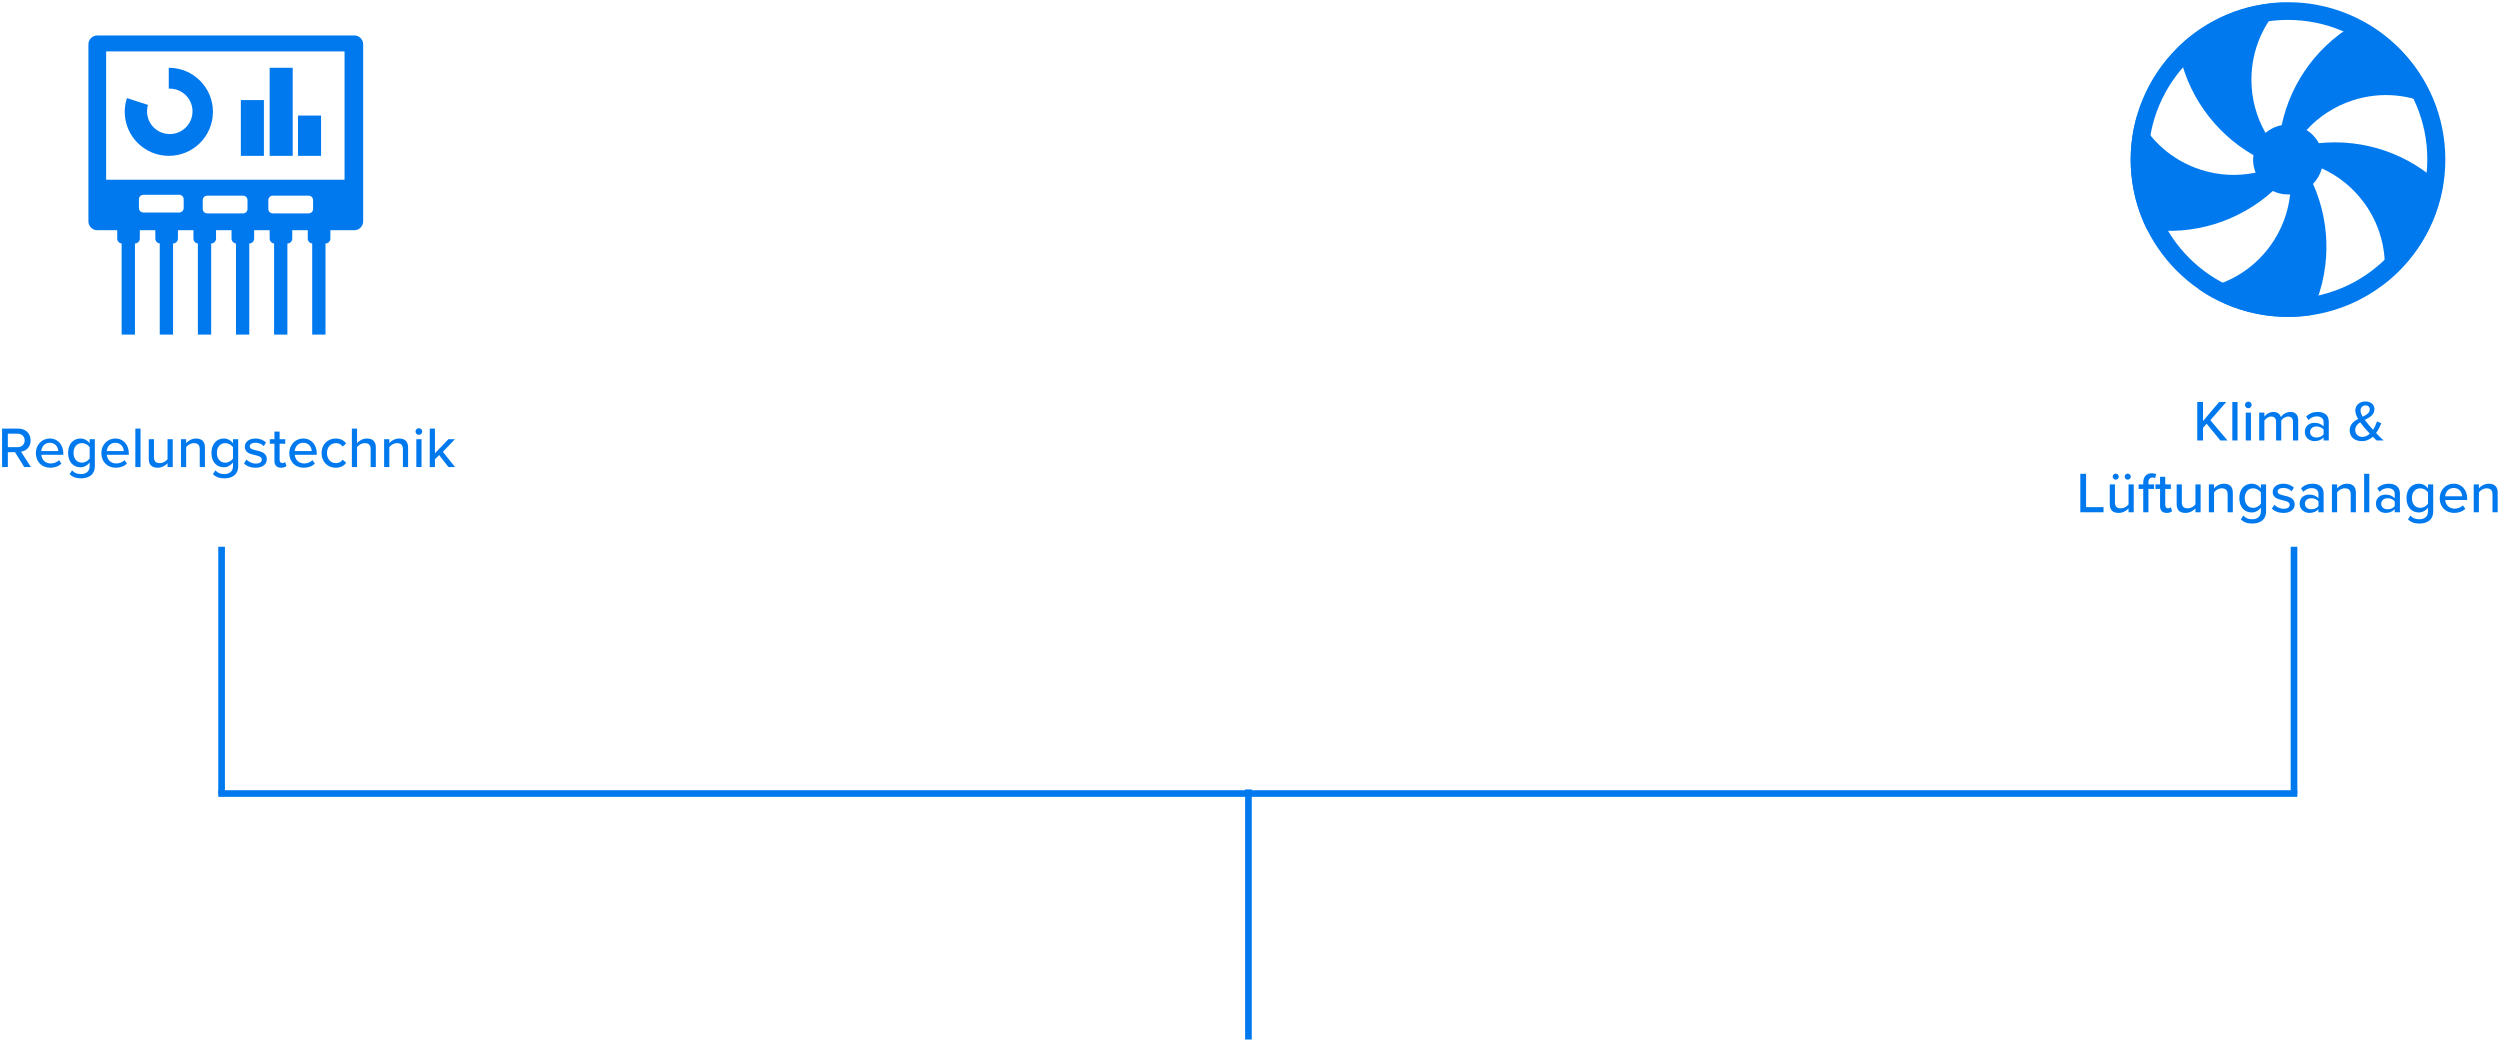 <?xml version="1.0" encoding="UTF-8" standalone="no"?>
<svg width="801px" height="334px" viewBox="0 0 801 334" version="1.1" xmlns="http://www.w3.org/2000/svg" xmlns:xlink="http://www.w3.org/1999/xlink">
    <!-- Generator: Sketch 42 (36781) - http://www.bohemiancoding.com/sketch -->
    <title>Group 7 Copy</title>
    <desc>Created with Sketch.</desc>
    <defs></defs>
    <g id="Page-1" stroke="none" stroke-width="1" fill="none" fill-rule="evenodd">
        <g id="Artboard-Copy" transform="translate(-58, -201)">
            <g id="Group-7-Copy" transform="translate(58, 201)">
                <path d="M70.997,254.25 L735,254.25" id="Line" stroke="#0079EE" stroke-width="2.13" stroke-linecap="square"></path>
                <path d="M71,253.25 L71,176.25" id="Line" stroke="#0079EE" stroke-width="2.13" stroke-linecap="square"></path>
                <path d="M735,253.25 L735,176.25" id="Line-Copy" stroke="#0079EE" stroke-width="2.13" stroke-linecap="square"></path>
                <path d="M400,332 L400,254" id="Line-Copy-2" stroke="#0079EE" stroke-width="2.13" stroke-linecap="square"></path>
                <g id="icon_klimaanlagen" transform="translate(665.823, 0.711)" fill="#0079EE">
                    <path d="M45.578,140.409 L47.867,140.409 L42.384,133.929 L47.461,128.096 L45.172,128.096 L40.021,134.206 L40.021,128.096 L38.175,128.096 L38.175,140.409 L40.021,140.409 L40.021,136.366 L41.184,135.055 L45.578,140.409 Z M49.418,140.409 L51.079,140.409 L51.079,128.096 L49.418,128.096 L49.418,140.409 Z M54.531,130.089 C55.122,130.089 55.602,129.61 55.602,129.019 C55.602,128.428 55.122,127.967 54.531,127.967 C53.959,127.967 53.46,128.428 53.46,129.019 C53.46,129.61 53.959,130.089 54.531,130.089 Z M53.719,140.409 L55.38,140.409 L55.38,131.492 L53.719,131.492 L53.719,140.409 Z M68.856,140.409 L70.517,140.409 L70.517,133.966 C70.517,132.175 69.631,131.271 67.988,131.271 C66.678,131.271 65.496,132.102 64.979,132.932 C64.702,131.972 63.909,131.271 62.561,131.271 C61.232,131.271 60.051,132.194 59.681,132.748 L59.681,131.492 L58.02,131.492 L58.02,140.409 L59.681,140.409 L59.681,134.04 C60.124,133.394 60.992,132.748 61.86,132.748 C62.986,132.748 63.429,133.431 63.429,134.465 L63.429,140.409 L65.09,140.409 L65.09,134.021 C65.515,133.375 66.401,132.748 67.305,132.748 C68.394,132.748 68.856,133.431 68.856,134.465 L68.856,140.409 Z M78.658,140.409 L78.658,139.43 C77.957,140.206 76.941,140.63 75.742,140.63 C74.265,140.63 72.64,139.633 72.64,137.677 C72.64,135.646 74.246,134.76 75.742,134.76 C76.941,134.76 77.975,135.148 78.658,135.941 L78.658,134.465 C78.658,133.357 77.754,132.692 76.48,132.692 C75.465,132.692 74.597,133.08 73.803,133.874 L73.083,132.729 C74.08,131.751 75.299,131.271 76.738,131.271 C78.677,131.271 80.32,132.12 80.32,134.391 L80.32,140.409 L78.658,140.409 Z M78.658,138.452 L78.658,136.938 C78.16,136.274 77.292,135.923 76.369,135.923 C75.169,135.923 74.32,136.643 74.32,137.695 C74.32,138.747 75.169,139.467 76.369,139.467 C77.292,139.467 78.16,139.116 78.658,138.452 Z M95.475,138.027 C96.195,138.803 96.971,139.559 97.857,140.409 L95.641,140.409 C95.309,140.113 94.866,139.689 94.423,139.227 C93.5,140.058 92.356,140.63 90.916,140.63 C88.756,140.63 87.021,139.467 87.021,137.16 C87.021,135.258 88.294,134.28 89.716,133.523 C89.18,132.6 88.811,131.659 88.811,130.791 C88.811,129.148 90.196,127.911 92.023,127.911 C93.666,127.911 94.94,128.816 94.94,130.385 C94.94,132.249 93.389,133.043 91.839,133.818 C92.3,134.446 92.78,135.018 93.149,135.461 C93.611,135.997 94.054,136.495 94.497,136.994 C95.125,136.034 95.549,135 95.771,134.298 L97.155,134.926 C96.731,135.904 96.195,137.03 95.475,138.027 Z M90.491,130.828 C90.491,131.419 90.786,132.12 91.174,132.803 C92.411,132.212 93.445,131.585 93.445,130.459 C93.445,129.628 92.854,129.166 92.097,129.166 C91.211,129.166 90.491,129.85 90.491,130.828 Z M91.1,139.283 C92.005,139.283 92.799,138.858 93.463,138.23 C92.799,137.529 92.189,136.864 91.839,136.458 C91.377,135.886 90.86,135.258 90.399,134.594 C89.494,135.166 88.793,135.886 88.793,137.03 C88.793,138.47 89.9,139.283 91.1,139.283 Z M0.711,163.409 L8.15,163.409 L8.15,161.784 L2.557,161.784 L2.557,151.096 L0.711,151.096 L0.711,163.409 Z M12.064,152.979 C12.599,152.979 13.024,152.536 13.024,152 C13.024,151.465 12.599,151.04 12.064,151.04 C11.528,151.04 11.085,151.465 11.085,152 C11.085,152.536 11.528,152.979 12.064,152.979 Z M15.903,152.979 C16.42,152.979 16.882,152.536 16.882,152 C16.882,151.465 16.42,151.04 15.903,151.04 C15.368,151.04 14.925,151.465 14.925,152 C14.925,152.536 15.368,152.979 15.903,152.979 Z M16.162,163.409 L17.823,163.409 L17.823,154.492 L16.162,154.492 L16.162,160.898 C15.664,161.563 14.722,162.153 13.688,162.153 C12.544,162.153 11.805,161.71 11.805,160.234 L11.805,154.492 L10.144,154.492 L10.144,160.787 C10.144,162.67 11.085,163.63 12.987,163.63 C14.353,163.63 15.479,162.929 16.162,162.19 L16.162,163.409 Z M20.869,163.409 L20.869,155.951 L19.392,155.951 L19.392,154.492 L20.869,154.492 L20.869,153.902 C20.869,151.982 21.995,150.911 23.583,150.911 C24.155,150.911 24.654,151.022 25.041,151.243 L24.654,152.48 C24.432,152.351 24.155,152.277 23.86,152.277 C23.029,152.277 22.531,152.831 22.531,153.902 L22.531,154.492 L24.34,154.492 L24.34,155.951 L22.531,155.951 L22.531,163.409 L20.869,163.409 Z M28.382,163.63 C26.979,163.63 26.26,162.836 26.26,161.433 L26.26,155.951 L24.783,155.951 L24.783,154.492 L26.26,154.492 L26.26,152.056 L27.921,152.056 L27.921,154.492 L29.73,154.492 L29.73,155.951 L27.921,155.951 L27.921,161.064 C27.921,161.692 28.216,162.153 28.789,162.153 C29.176,162.153 29.527,161.987 29.693,161.803 L30.118,163.058 C29.767,163.39 29.25,163.63 28.382,163.63 Z M37.594,163.409 L39.255,163.409 L39.255,154.492 L37.594,154.492 L37.594,160.898 C37.096,161.563 36.154,162.153 35.12,162.153 C33.976,162.153 33.237,161.71 33.237,160.234 L33.237,154.492 L31.576,154.492 L31.576,160.787 C31.576,162.67 32.517,163.63 34.419,163.63 C35.785,163.63 36.911,162.929 37.594,162.19 L37.594,163.409 Z M47.913,163.409 L49.575,163.409 L49.575,157.151 C49.575,155.268 48.596,154.271 46.713,154.271 C45.329,154.271 44.147,155.028 43.557,155.748 L43.557,154.492 L41.895,154.492 L41.895,163.409 L43.557,163.409 L43.557,157.04 C44.037,156.375 44.978,155.748 46.012,155.748 C47.156,155.748 47.913,156.228 47.913,157.704 L47.913,163.409 Z M52.14,165.698 L52.934,164.479 C53.673,165.328 54.577,165.661 55.796,165.661 C57.18,165.661 58.565,164.996 58.565,163.113 L58.565,161.95 C57.882,162.836 56.829,163.482 55.629,163.482 C53.322,163.482 51.661,161.784 51.661,158.867 C51.661,156.006 53.322,154.271 55.629,154.271 C56.792,154.271 57.845,154.825 58.565,155.785 L58.565,154.492 L60.226,154.492 L60.226,163.058 C60.226,166.122 57.992,167.027 55.796,167.027 C54.3,167.027 53.211,166.713 52.14,165.698 Z M58.565,160.677 L58.565,157.058 C58.103,156.338 57.088,155.748 56.091,155.748 C54.43,155.748 53.396,157.04 53.396,158.867 C53.396,160.713 54.43,162.006 56.091,162.006 C57.088,162.006 58.103,161.396 58.565,160.677 Z M62.09,162.246 C62.995,163.169 64.306,163.63 65.801,163.63 C68.145,163.63 69.401,162.43 69.401,160.898 C69.401,158.849 67.555,158.424 66.004,158.074 C64.896,157.815 63.936,157.557 63.936,156.781 C63.936,156.062 64.638,155.619 65.764,155.619 C66.89,155.619 67.887,156.08 68.404,156.708 L69.142,155.545 C68.385,154.825 67.278,154.271 65.745,154.271 C63.567,154.271 62.349,155.489 62.349,156.911 C62.349,158.831 64.121,159.237 65.635,159.587 C66.779,159.846 67.795,160.141 67.795,161.027 C67.795,161.784 67.13,162.301 65.875,162.301 C64.675,162.301 63.493,161.692 62.884,161.027 L62.09,162.246 Z M77.006,163.409 L77.006,162.43 C76.305,163.206 75.289,163.63 74.089,163.63 C72.613,163.63 70.988,162.633 70.988,160.677 C70.988,158.646 72.594,157.76 74.089,157.76 C75.289,157.76 76.323,158.148 77.006,158.941 L77.006,157.465 C77.006,156.357 76.102,155.692 74.828,155.692 C73.813,155.692 72.945,156.08 72.151,156.874 L71.431,155.729 C72.428,154.751 73.646,154.271 75.086,154.271 C77.025,154.271 78.667,155.12 78.667,157.391 L78.667,163.409 L77.006,163.409 Z M77.006,161.452 L77.006,159.938 C76.508,159.274 75.64,158.923 74.717,158.923 C73.517,158.923 72.668,159.643 72.668,160.695 C72.668,161.747 73.517,162.467 74.717,162.467 C75.64,162.467 76.508,162.116 77.006,161.452 Z M87.344,163.409 L89.005,163.409 L89.005,157.151 C89.005,155.268 88.027,154.271 86.144,154.271 C84.759,154.271 83.578,155.028 82.987,155.748 L82.987,154.492 L81.326,154.492 L81.326,163.409 L82.987,163.409 L82.987,157.04 C83.467,156.375 84.409,155.748 85.442,155.748 C86.587,155.748 87.344,156.228 87.344,157.704 L87.344,163.409 Z M91.645,163.409 L93.306,163.409 L93.306,151.096 L91.645,151.096 L91.645,163.409 Z M101.447,163.409 L101.447,162.43 C100.746,163.206 99.73,163.63 98.53,163.63 C97.054,163.63 95.429,162.633 95.429,160.677 C95.429,158.646 97.035,157.76 98.53,157.76 C99.73,157.76 100.764,158.148 101.447,158.941 L101.447,157.465 C101.447,156.357 100.543,155.692 99.269,155.692 C98.254,155.692 97.386,156.08 96.592,156.874 L95.872,155.729 C96.869,154.751 98.087,154.271 99.527,154.271 C101.466,154.271 103.109,155.12 103.109,157.391 L103.109,163.409 L101.447,163.409 Z M101.447,161.452 L101.447,159.938 C100.949,159.274 100.081,158.923 99.158,158.923 C97.958,158.923 97.109,159.643 97.109,160.695 C97.109,161.747 97.958,162.467 99.158,162.467 C100.081,162.467 100.949,162.116 101.447,161.452 Z M105.693,165.698 L106.487,164.479 C107.225,165.328 108.13,165.661 109.348,165.661 C110.733,165.661 112.117,164.996 112.117,163.113 L112.117,161.95 C111.434,162.836 110.382,163.482 109.182,163.482 C106.874,163.482 105.213,161.784 105.213,158.867 C105.213,156.006 106.874,154.271 109.182,154.271 C110.345,154.271 111.397,154.825 112.117,155.785 L112.117,154.492 L113.778,154.492 L113.778,163.058 C113.778,166.122 111.545,167.027 109.348,167.027 C107.853,167.027 106.764,166.713 105.693,165.698 Z M112.117,160.677 L112.117,157.058 C111.656,156.338 110.64,155.748 109.643,155.748 C107.982,155.748 106.948,157.04 106.948,158.867 C106.948,160.713 107.982,162.006 109.643,162.006 C110.64,162.006 111.656,161.396 112.117,160.677 Z M115.864,158.941 C115.864,156.357 117.729,154.271 120.332,154.271 C123.008,154.271 124.67,156.357 124.67,159.089 L124.67,159.495 L117.618,159.495 C117.747,161.009 118.855,162.264 120.646,162.264 C121.587,162.264 122.621,161.895 123.285,161.212 L124.061,162.301 C123.175,163.169 121.919,163.63 120.479,163.63 C117.821,163.63 115.864,161.747 115.864,158.941 Z M120.332,155.637 C118.541,155.637 117.692,157.077 117.6,158.295 L123.045,158.295 C123.008,157.114 122.215,155.637 120.332,155.637 Z M132.774,163.409 L134.435,163.409 L134.435,157.151 C134.435,155.268 133.457,154.271 131.574,154.271 C130.189,154.271 129.008,155.028 128.417,155.748 L128.417,154.492 L126.756,154.492 L126.756,163.409 L128.417,163.409 L128.417,157.04 C128.897,156.375 129.839,155.748 130.872,155.748 C132.017,155.748 132.774,156.228 132.774,157.704 L132.774,163.409 Z" id="Klima-&amp;-Lüftungsanla"></path>
                    <g id="Group" transform="translate(16.138, 0)">
                        <path d="M51.796,61.575 C51.571,61.589 51.344,61.596 51.116,61.596 C49.375,61.596 47.728,61.198 46.258,60.489 C35.521,70.203 20.746,74.948 5.889,72.71 C0.475,61.701 -0.948,48.717 2.815,36.103 C6.777,44.147 13.86,50.644 23.062,53.634 C28.985,55.558 35.053,55.791 40.741,54.598 C40.218,53.304 39.93,51.89 39.93,50.409 C39.93,49.926 39.961,49.449 40.021,48.982 C27.475,41.769 18.406,29.19 15.945,14.377 C24.742,5.827 36.651,0.461 49.81,0.142 C43.385,6.396 39.395,15.139 39.395,24.815 C39.395,31.016 41.034,36.834 43.903,41.86 C45.356,40.632 47.127,39.768 49.075,39.409 C52.08,25.289 61.229,12.819 74.525,5.917 C85.376,11.642 94.159,21.309 98.529,33.726 C90.595,29.548 81.047,28.454 71.845,31.444 C65.973,33.352 60.964,36.688 57.078,40.943 C58.724,41.982 60.08,43.438 60.997,45.162 C75.341,43.67 90.011,48.518 100.674,59.021 C98.582,71.11 92.102,82.45 81.644,90.444 C83.165,81.607 81.255,72.188 75.568,64.361 C71.932,59.356 67.2,55.619 61.941,53.238 C61.446,55.137 60.465,56.84 59.139,58.205 C65.026,71.403 64.961,86.888 58.254,100.302 C46.111,102.048 33.323,99.389 22.489,91.913 C31.363,90.63 39.731,85.902 45.418,78.074 C49.075,73.04 51.171,67.348 51.796,61.575 L51.796,61.575 Z" id="Combined-Shape"></path>
                        <path d="M51.116,100.819 C23.278,100.819 0.71,78.25 0.71,50.409 C0.71,22.569 23.278,0 51.116,0 C78.955,0 101.522,22.569 101.522,50.409 C101.522,78.25 78.955,100.819 51.116,100.819 Z M51.059,95.042 C75.739,95.042 95.745,75.034 95.745,50.353 C95.745,25.672 75.739,5.664 51.059,5.664 C26.38,5.664 6.374,25.672 6.374,50.353 C6.374,75.034 26.38,95.042 51.059,95.042 Z" id="Combined-Shape"></path>
                    </g>
                </g>
                <g id="icon_regeltechnik" transform="translate(0.088, 11.361)" fill="#0079EE">
                    <g id="Group" transform="translate(28.238, 0)">
                        <path d="M63.753,95.849 L59.493,95.849 L59.493,66.645 C58.697,66.568 58.073,65.895 58.073,65.084 L58.073,62.398 L53.104,62.398 L53.104,65.084 C53.104,65.947 52.414,66.647 51.542,66.652 L51.542,95.849 L47.282,95.849 L47.282,66.645 C46.486,66.568 45.862,65.895 45.862,65.084 L45.862,62.398 L40.893,62.398 L40.893,65.084 C40.893,65.947 40.203,66.647 39.331,66.652 L39.331,95.849 L35.071,95.849 L35.071,66.645 C34.275,66.568 33.651,65.895 33.651,65.084 L33.651,62.398 L28.682,62.398 L28.682,65.084 C28.682,65.947 27.992,66.647 27.12,66.652 L27.12,95.849 L22.86,95.849 L22.86,66.645 C22.063,66.568 21.44,65.895 21.44,65.084 L21.44,62.398 L16.471,62.398 L16.471,65.084 C16.471,65.947 15.781,66.647 14.909,66.652 L14.909,95.849 L10.649,95.849 L10.649,66.645 C9.852,66.568 9.229,65.895 9.229,65.084 L9.229,62.398 L2.842,62.398 C1.272,62.398 0,61.123 0,59.554 L0,2.843 C0,1.273 1.278,0 2.842,0 L85.191,0 C86.761,0 88.033,1.275 88.033,2.843 L88.033,59.554 C88.033,61.125 86.755,62.398 85.191,62.398 L77.526,62.398 L77.526,65.084 C77.526,65.947 76.837,66.647 75.964,66.652 L75.964,95.849 L71.704,95.849 L71.704,66.645 C70.908,66.568 70.285,65.895 70.285,65.084 L70.285,62.398 L65.315,62.398 L65.315,65.084 C65.315,65.947 64.626,66.647 63.753,66.652 L63.753,95.849 Z M57.648,52.753 L57.648,55.592 C57.648,56.38 58.287,57.009 59.075,57.009 L70.561,57.009 C71.354,57.009 71.988,56.375 71.988,55.592 L71.988,52.753 C71.988,51.965 71.349,51.336 70.561,51.336 L59.075,51.336 C58.282,51.336 57.648,51.971 57.648,52.753 Z M36.633,52.753 L36.633,55.592 C36.633,56.38 37.272,57.009 38.061,57.009 L49.547,57.009 C50.339,57.009 50.974,56.375 50.974,55.592 L50.974,52.753 C50.974,51.965 50.335,51.336 49.547,51.336 L38.061,51.336 C37.268,51.336 36.633,51.971 36.633,52.753 Z M16.187,52.469 L16.187,55.308 C16.187,56.096 16.826,56.725 17.614,56.725 L29.1,56.725 C29.893,56.725 30.528,56.091 30.528,55.308 L30.528,52.469 C30.528,51.681 29.889,51.053 29.1,51.053 L17.614,51.053 C16.821,51.053 16.187,51.687 16.187,52.469 Z M5.68,5.105 L5.68,46.231 L82.07,46.231 L82.07,5.105 L5.68,5.105 Z" id="Combined-Shape"></path>
                        <path d="M25.745,10.352 C25.754,10.352 25.762,10.352 25.771,10.352 C33.574,10.352 39.899,16.67 39.899,24.463 C39.899,32.256 33.574,38.573 25.771,38.573 C17.968,38.573 11.643,32.256 11.643,24.463 C11.643,22.95 11.881,21.494 12.322,20.128 L12.522,20.128 L19.077,22.255 C18.885,22.908 18.781,23.599 18.781,24.314 C18.781,28.334 22.044,31.592 26.068,31.592 C30.093,31.592 33.355,28.334 33.355,24.314 C33.355,20.295 30.093,17.036 26.068,17.036 C25.96,17.036 25.852,17.039 25.745,17.043 L25.745,17.043 L25.745,10.352 L25.745,10.352 Z" id="Combined-Shape"></path>
                        <rect id="Rectangle-21" x="58.073" y="10.352" width="7.383" height="28.221"></rect>
                        <rect id="Rectangle-21-Copy" x="67.161" y="25.668" width="7.383" height="12.905"></rect>
                        <rect id="Rectangle-21-Copy-2" x="48.844" y="20.705" width="7.383" height="17.868"></rect>
                    </g>
                    <path d="M7.668,138.279 L4.733,133.534 L2.425,133.534 L2.425,138.279 L0.579,138.279 L0.579,125.966 L5.766,125.966 C8.111,125.966 9.717,127.48 9.717,129.75 C9.717,131.965 8.221,133.147 6.652,133.35 L9.809,138.279 L7.668,138.279 Z M7.815,129.75 C7.815,128.458 6.855,127.59 5.526,127.59 L2.425,127.59 L2.425,131.91 L5.526,131.91 C6.855,131.91 7.815,131.042 7.815,129.75 Z M11.397,133.811 C11.397,131.227 13.261,129.141 15.864,129.141 C18.541,129.141 20.202,131.227 20.202,133.959 L20.202,134.365 L13.15,134.365 C13.28,135.879 14.387,137.134 16.178,137.134 C17.119,137.134 18.153,136.765 18.818,136.082 L19.593,137.171 C18.707,138.039 17.451,138.5 16.012,138.5 C13.353,138.5 11.397,136.617 11.397,133.811 Z M15.864,130.507 C14.073,130.507 13.224,131.947 13.132,133.165 L18.578,133.165 C18.541,131.984 17.747,130.507 15.864,130.507 Z M22.214,140.568 L23.008,139.349 C23.746,140.199 24.651,140.531 25.869,140.531 C27.254,140.531 28.638,139.866 28.638,137.983 L28.638,136.82 C27.955,137.706 26.903,138.353 25.703,138.353 C23.396,138.353 21.734,136.654 21.734,133.738 C21.734,130.876 23.396,129.141 25.703,129.141 C26.866,129.141 27.918,129.695 28.638,130.655 L28.638,129.362 L30.3,129.362 L30.3,137.928 C30.3,140.992 28.066,141.897 25.869,141.897 C24.374,141.897 23.285,141.583 22.214,140.568 Z M28.638,135.547 L28.638,131.928 C28.177,131.208 27.161,130.618 26.165,130.618 C24.503,130.618 23.469,131.91 23.469,133.738 C23.469,135.584 24.503,136.876 26.165,136.876 C27.161,136.876 28.177,136.267 28.638,135.547 Z M32.386,133.811 C32.386,131.227 34.25,129.141 36.853,129.141 C39.53,129.141 41.191,131.227 41.191,133.959 L41.191,134.365 L34.139,134.365 C34.269,135.879 35.376,137.134 37.167,137.134 C38.108,137.134 39.142,136.765 39.807,136.082 L40.582,137.171 C39.696,138.039 38.44,138.5 37.001,138.5 C34.342,138.5 32.386,136.617 32.386,133.811 Z M36.853,130.507 C35.062,130.507 34.213,131.947 34.121,133.165 L39.567,133.165 C39.53,131.984 38.736,130.507 36.853,130.507 Z M43.277,138.279 L44.938,138.279 L44.938,125.966 L43.277,125.966 L43.277,138.279 Z M53.596,138.279 L55.258,138.279 L55.258,129.362 L53.596,129.362 L53.596,135.768 C53.098,136.433 52.156,137.023 51.123,137.023 C49.978,137.023 49.24,136.58 49.24,135.104 L49.24,129.362 L47.578,129.362 L47.578,135.657 C47.578,137.54 48.52,138.5 50.421,138.5 C51.787,138.5 52.913,137.799 53.596,137.06 L53.596,138.279 Z M63.915,138.279 L65.577,138.279 L65.577,132.021 C65.577,130.138 64.598,129.141 62.715,129.141 C61.331,129.141 60.149,129.898 59.559,130.618 L59.559,129.362 L57.897,129.362 L57.897,138.279 L59.559,138.279 L59.559,131.91 C60.039,131.245 60.98,130.618 62.014,130.618 C63.158,130.618 63.915,131.098 63.915,132.575 L63.915,138.279 Z M68.143,140.568 L68.936,139.349 C69.675,140.199 70.579,140.531 71.798,140.531 C73.182,140.531 74.567,139.866 74.567,137.983 L74.567,136.82 C73.884,137.706 72.831,138.353 71.632,138.353 C69.324,138.353 67.663,136.654 67.663,133.738 C67.663,130.876 69.324,129.141 71.632,129.141 C72.795,129.141 73.847,129.695 74.567,130.655 L74.567,129.362 L76.228,129.362 L76.228,137.928 C76.228,140.992 73.994,141.897 71.798,141.897 C70.302,141.897 69.213,141.583 68.143,140.568 Z M74.567,135.547 L74.567,131.928 C74.105,131.208 73.09,130.618 72.093,130.618 C70.432,130.618 69.398,131.91 69.398,133.738 C69.398,135.584 70.432,136.876 72.093,136.876 C73.09,136.876 74.105,136.267 74.567,135.547 Z M78.093,137.116 C78.997,138.039 80.308,138.5 81.803,138.5 C84.147,138.5 85.403,137.3 85.403,135.768 C85.403,133.719 83.557,133.294 82.006,132.944 C80.898,132.685 79.939,132.427 79.939,131.652 C79.939,130.932 80.64,130.489 81.766,130.489 C82.892,130.489 83.889,130.95 84.406,131.578 L85.144,130.415 C84.387,129.695 83.28,129.141 81.748,129.141 C79.569,129.141 78.351,130.359 78.351,131.781 C78.351,133.701 80.123,134.107 81.637,134.457 C82.781,134.716 83.797,135.011 83.797,135.897 C83.797,136.654 83.132,137.171 81.877,137.171 C80.677,137.171 79.496,136.562 78.886,135.897 L78.093,137.116 Z M89.962,138.5 C90.83,138.5 91.347,138.26 91.698,137.928 L91.273,136.673 C91.107,136.857 90.756,137.023 90.368,137.023 C89.796,137.023 89.501,136.562 89.501,135.934 L89.501,130.821 L91.31,130.821 L91.31,129.362 L89.501,129.362 L89.501,126.926 L87.839,126.926 L87.839,129.362 L86.363,129.362 L86.363,130.821 L87.839,130.821 L87.839,136.303 C87.839,137.706 88.559,138.5 89.962,138.5 Z M92.602,133.811 C92.602,131.227 94.467,129.141 97.069,129.141 C99.746,129.141 101.408,131.227 101.408,133.959 L101.408,134.365 L94.356,134.365 C94.485,135.879 95.593,137.134 97.383,137.134 C98.325,137.134 99.358,136.765 100.023,136.082 L100.798,137.171 C99.912,138.039 98.657,138.5 97.217,138.5 C94.559,138.5 92.602,136.617 92.602,133.811 Z M97.069,130.507 C95.279,130.507 94.43,131.947 94.337,133.165 L99.783,133.165 C99.746,131.984 98.952,130.507 97.069,130.507 Z M102.94,133.811 C102.94,136.488 104.786,138.5 107.481,138.5 C109.161,138.5 110.176,137.799 110.822,136.931 L109.715,135.916 C109.179,136.654 108.459,137.023 107.555,137.023 C105.801,137.023 104.675,135.657 104.675,133.811 C104.675,131.965 105.801,130.618 107.555,130.618 C108.459,130.618 109.179,130.969 109.715,131.725 L110.822,130.71 C110.176,129.842 109.161,129.141 107.481,129.141 C104.786,129.141 102.94,131.135 102.94,133.811 Z M118.668,138.279 L120.329,138.279 L120.329,131.984 C120.329,130.101 119.369,129.141 117.468,129.141 C116.102,129.141 114.902,129.898 114.311,130.618 L114.311,125.966 L112.65,125.966 L112.65,138.279 L114.311,138.279 L114.311,131.91 C114.791,131.245 115.733,130.618 116.766,130.618 C117.911,130.618 118.668,131.061 118.668,132.538 L118.668,138.279 Z M129.005,138.279 L130.667,138.279 L130.667,132.021 C130.667,130.138 129.688,129.141 127.805,129.141 C126.421,129.141 125.239,129.898 124.649,130.618 L124.649,129.362 L122.987,129.362 L122.987,138.279 L124.649,138.279 L124.649,131.91 C125.129,131.245 126.07,130.618 127.104,130.618 C128.248,130.618 129.005,131.098 129.005,132.575 L129.005,138.279 Z M134.119,127.96 C134.709,127.96 135.189,127.48 135.189,126.889 C135.189,126.298 134.709,125.837 134.119,125.837 C133.546,125.837 133.048,126.298 133.048,126.889 C133.048,127.48 133.546,127.96 134.119,127.96 Z M133.306,138.279 L134.968,138.279 L134.968,129.362 L133.306,129.362 L133.306,138.279 Z M143.589,138.279 L145.693,138.279 L141.816,133.405 L145.656,129.362 L143.57,129.362 L139.269,133.885 L139.269,125.966 L137.608,125.966 L137.608,138.279 L139.269,138.279 L139.269,135.805 L140.617,134.439 L143.589,138.279 Z" id="Regelungstechnik"></path>
                </g>
            </g>
        </g>
    </g>
</svg>